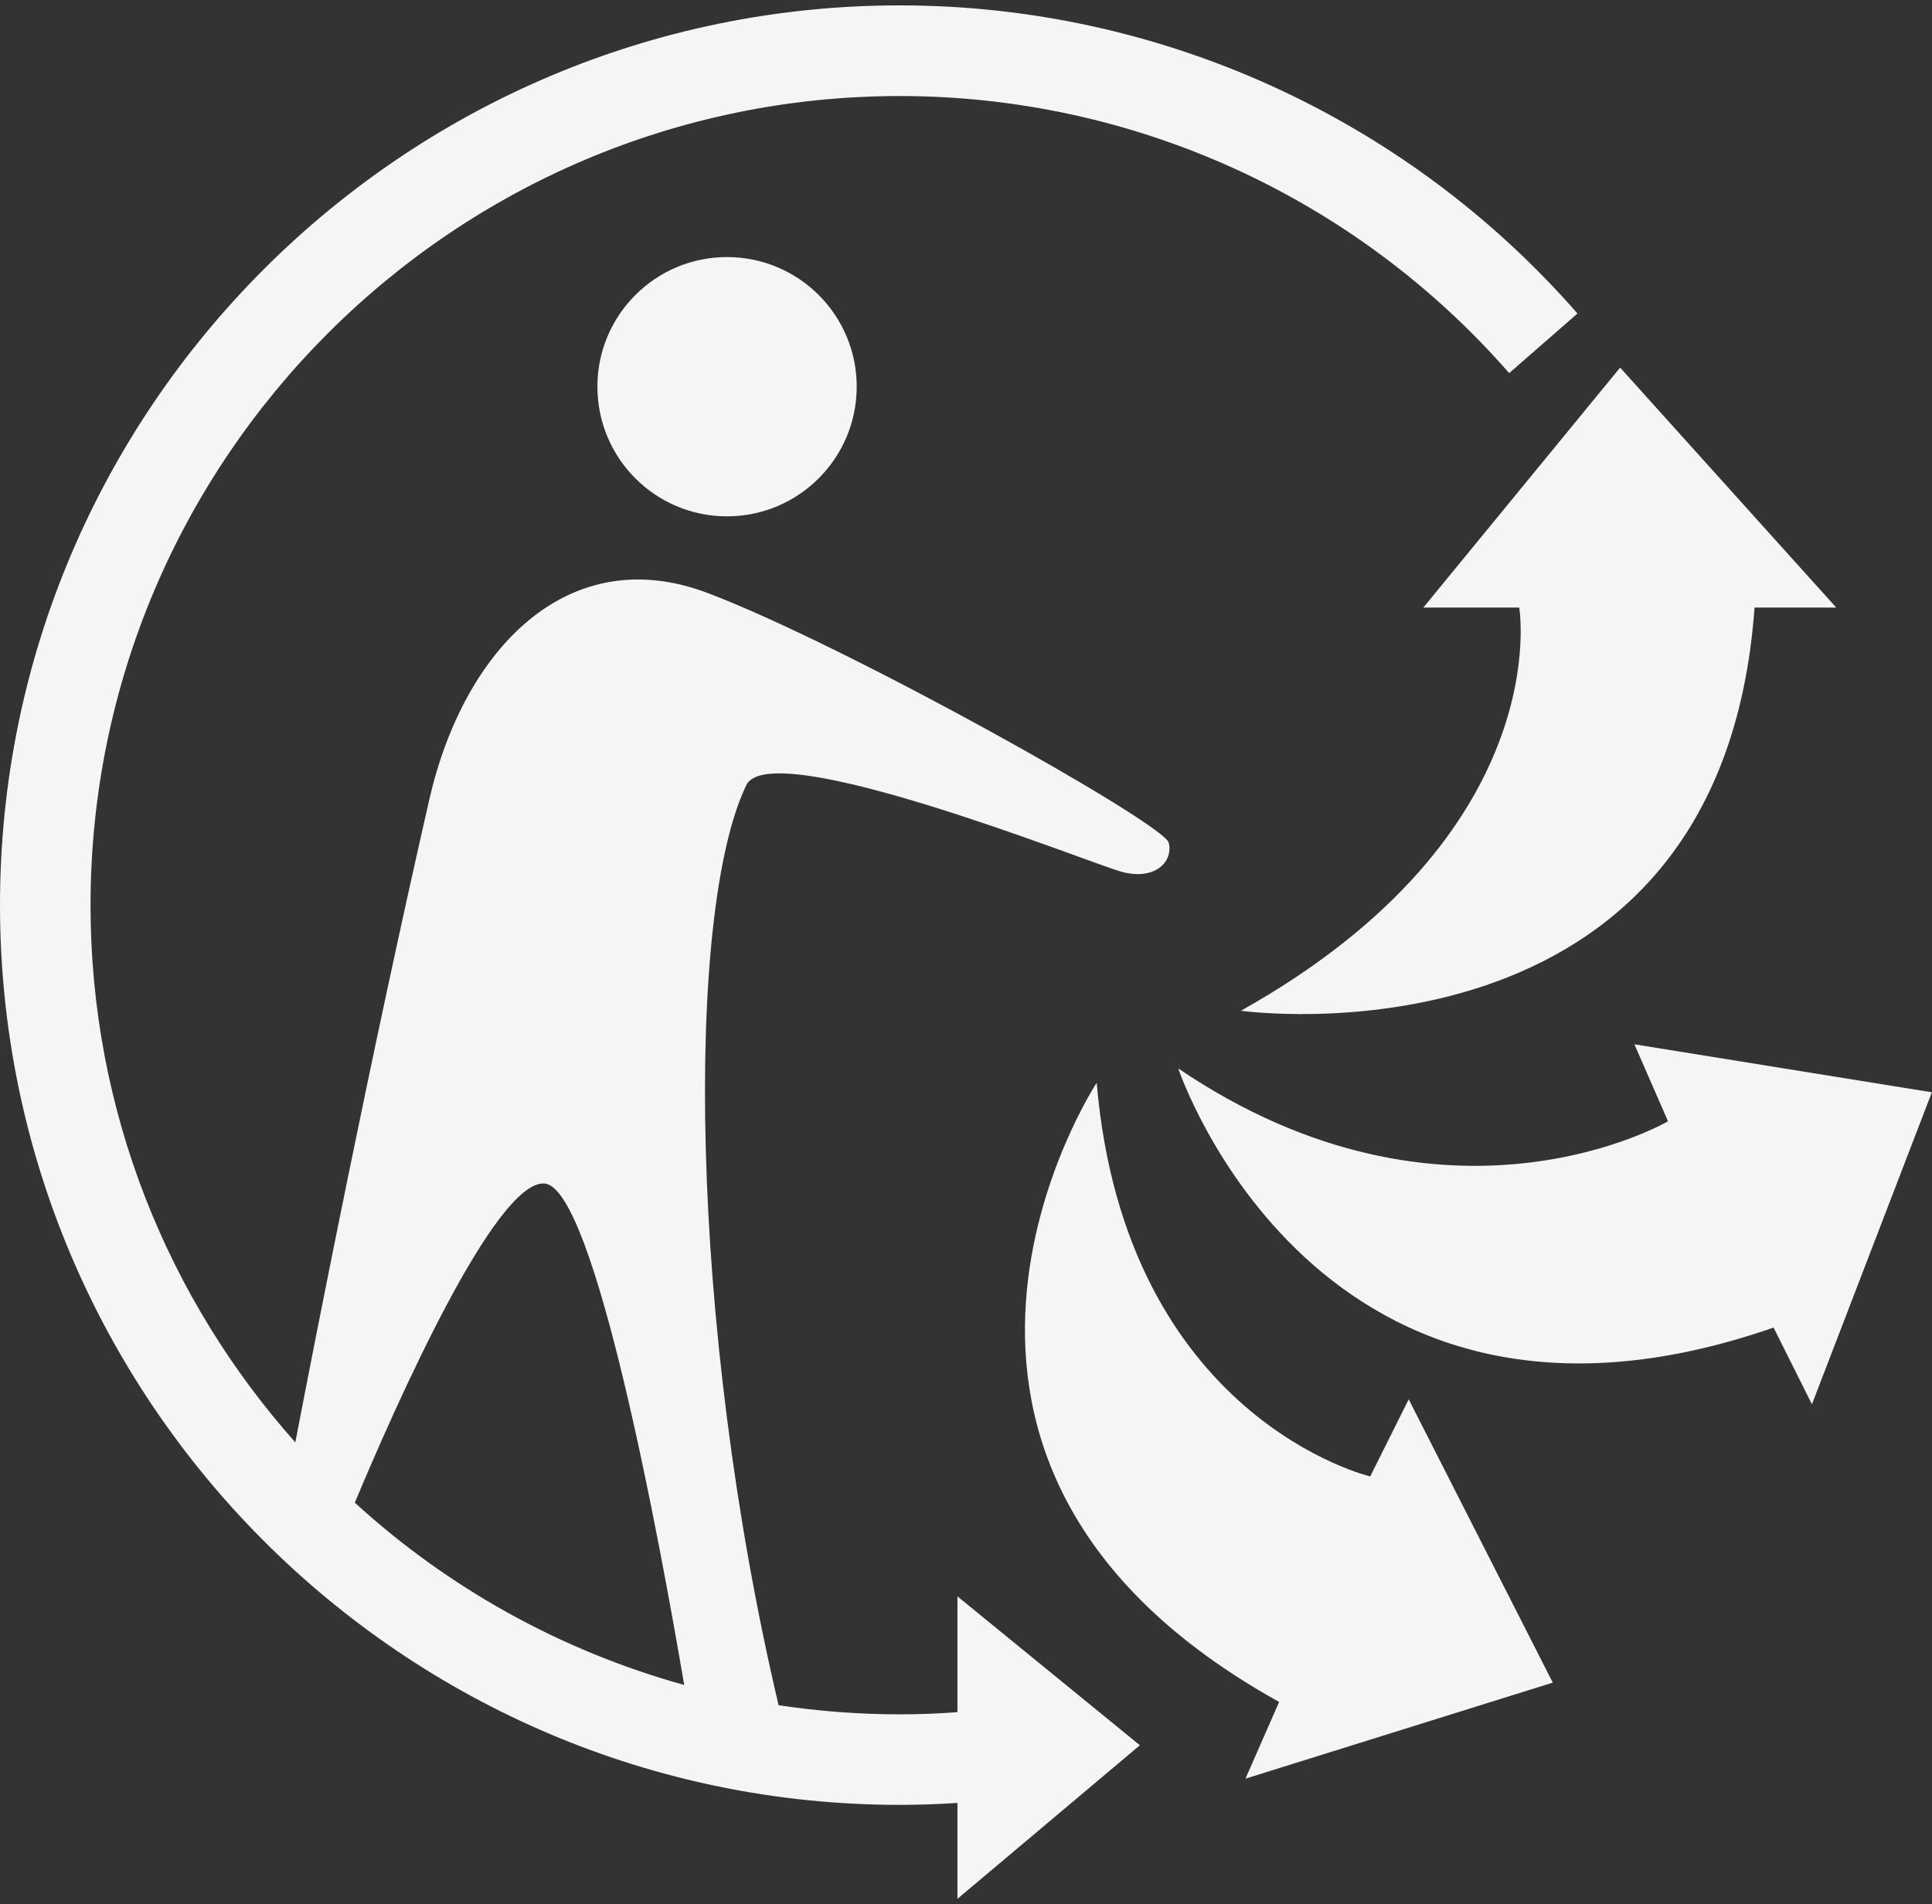 <?xml version="1.0" encoding="UTF-8"?>
<svg id="Calque_1" data-name="Calque 1" xmlns="http://www.w3.org/2000/svg" viewBox="0 0 140 138">
  <rect x="0" y="0" width="140" height="138" fill="#333333" stroke="none"/>
  <g id="Triman_-_blanc" data-name="Triman - blanc">
    <g>
      <path d="M110.09,44.03s2.78,16.36-20.17,29.22c0,0,34.78,4.87,37.22-29.22h5.92l-15.66-17.39-14.26,17.39h6.96Z" style="fill: #f5f5f5;"/>
      <path d="M118.44,75.69l2.43,5.57s-16.01,9.38-35.49-3.83c0,0,10.09,30.26,43.14,18.78l2.78,5.56,8.69-22.61-21.56-3.48Z" style="fill: #f5f5f5;"/>
      <path d="M99.3,107s-17.74-4.17-19.83-28.53c0,0-18.09,27.49,13.22,44.87l-2.44,5.56,22.27-6.96-10.44-20.53-2.78,5.57Z" style="fill: #f5f5f5;"/>
      <path d="M65.21.39C29.25.39,0,29.64,0,65.59s29.25,65.21,65.21,65.21c1.38,0,2.77-.05,4.17-.14v6.95l13.22-11.13-13.22-10.79v8.39c-1.42.11-2.8.16-4.17.16-2.99,0-5.92-.23-8.79-.66-6.52-27.67-6.77-57.49-2.34-66.68,1.76-3.65,24.7,5.57,27.13,6.26,2.44.7,3.83-.69,3.48-2.09-.35-1.39-23.3-14.26-33.4-18.09-10.09-3.83-17.68,4.02-20.18,14.96-4.28,18.72-8.15,38.46-9.71,46.59-9.22-10.36-14.84-24-14.84-38.93C6.57,33.26,32.87,6.96,65.21,6.96c16.91,0,33,7.32,44.15,20.08l4.95-4.32C101.91,8.53,84.01.39,65.21.39M39.46,85.77c3.64.28,8.39,26.18,10.12,36.34-9.01-2.5-17.15-7.07-23.87-13.21,2.88-6.88,10.17-23.4,13.75-23.13" style="fill: #f5f5f5;"/>
      <path d="M43.29,28.02c0,5.19,4.2,9.4,9.39,9.4s9.4-4.21,9.4-9.4-4.21-9.39-9.4-9.39-9.39,4.21-9.39,9.39" style="fill: #f5f5f5;"/>
    </g>
  </g>
</svg>